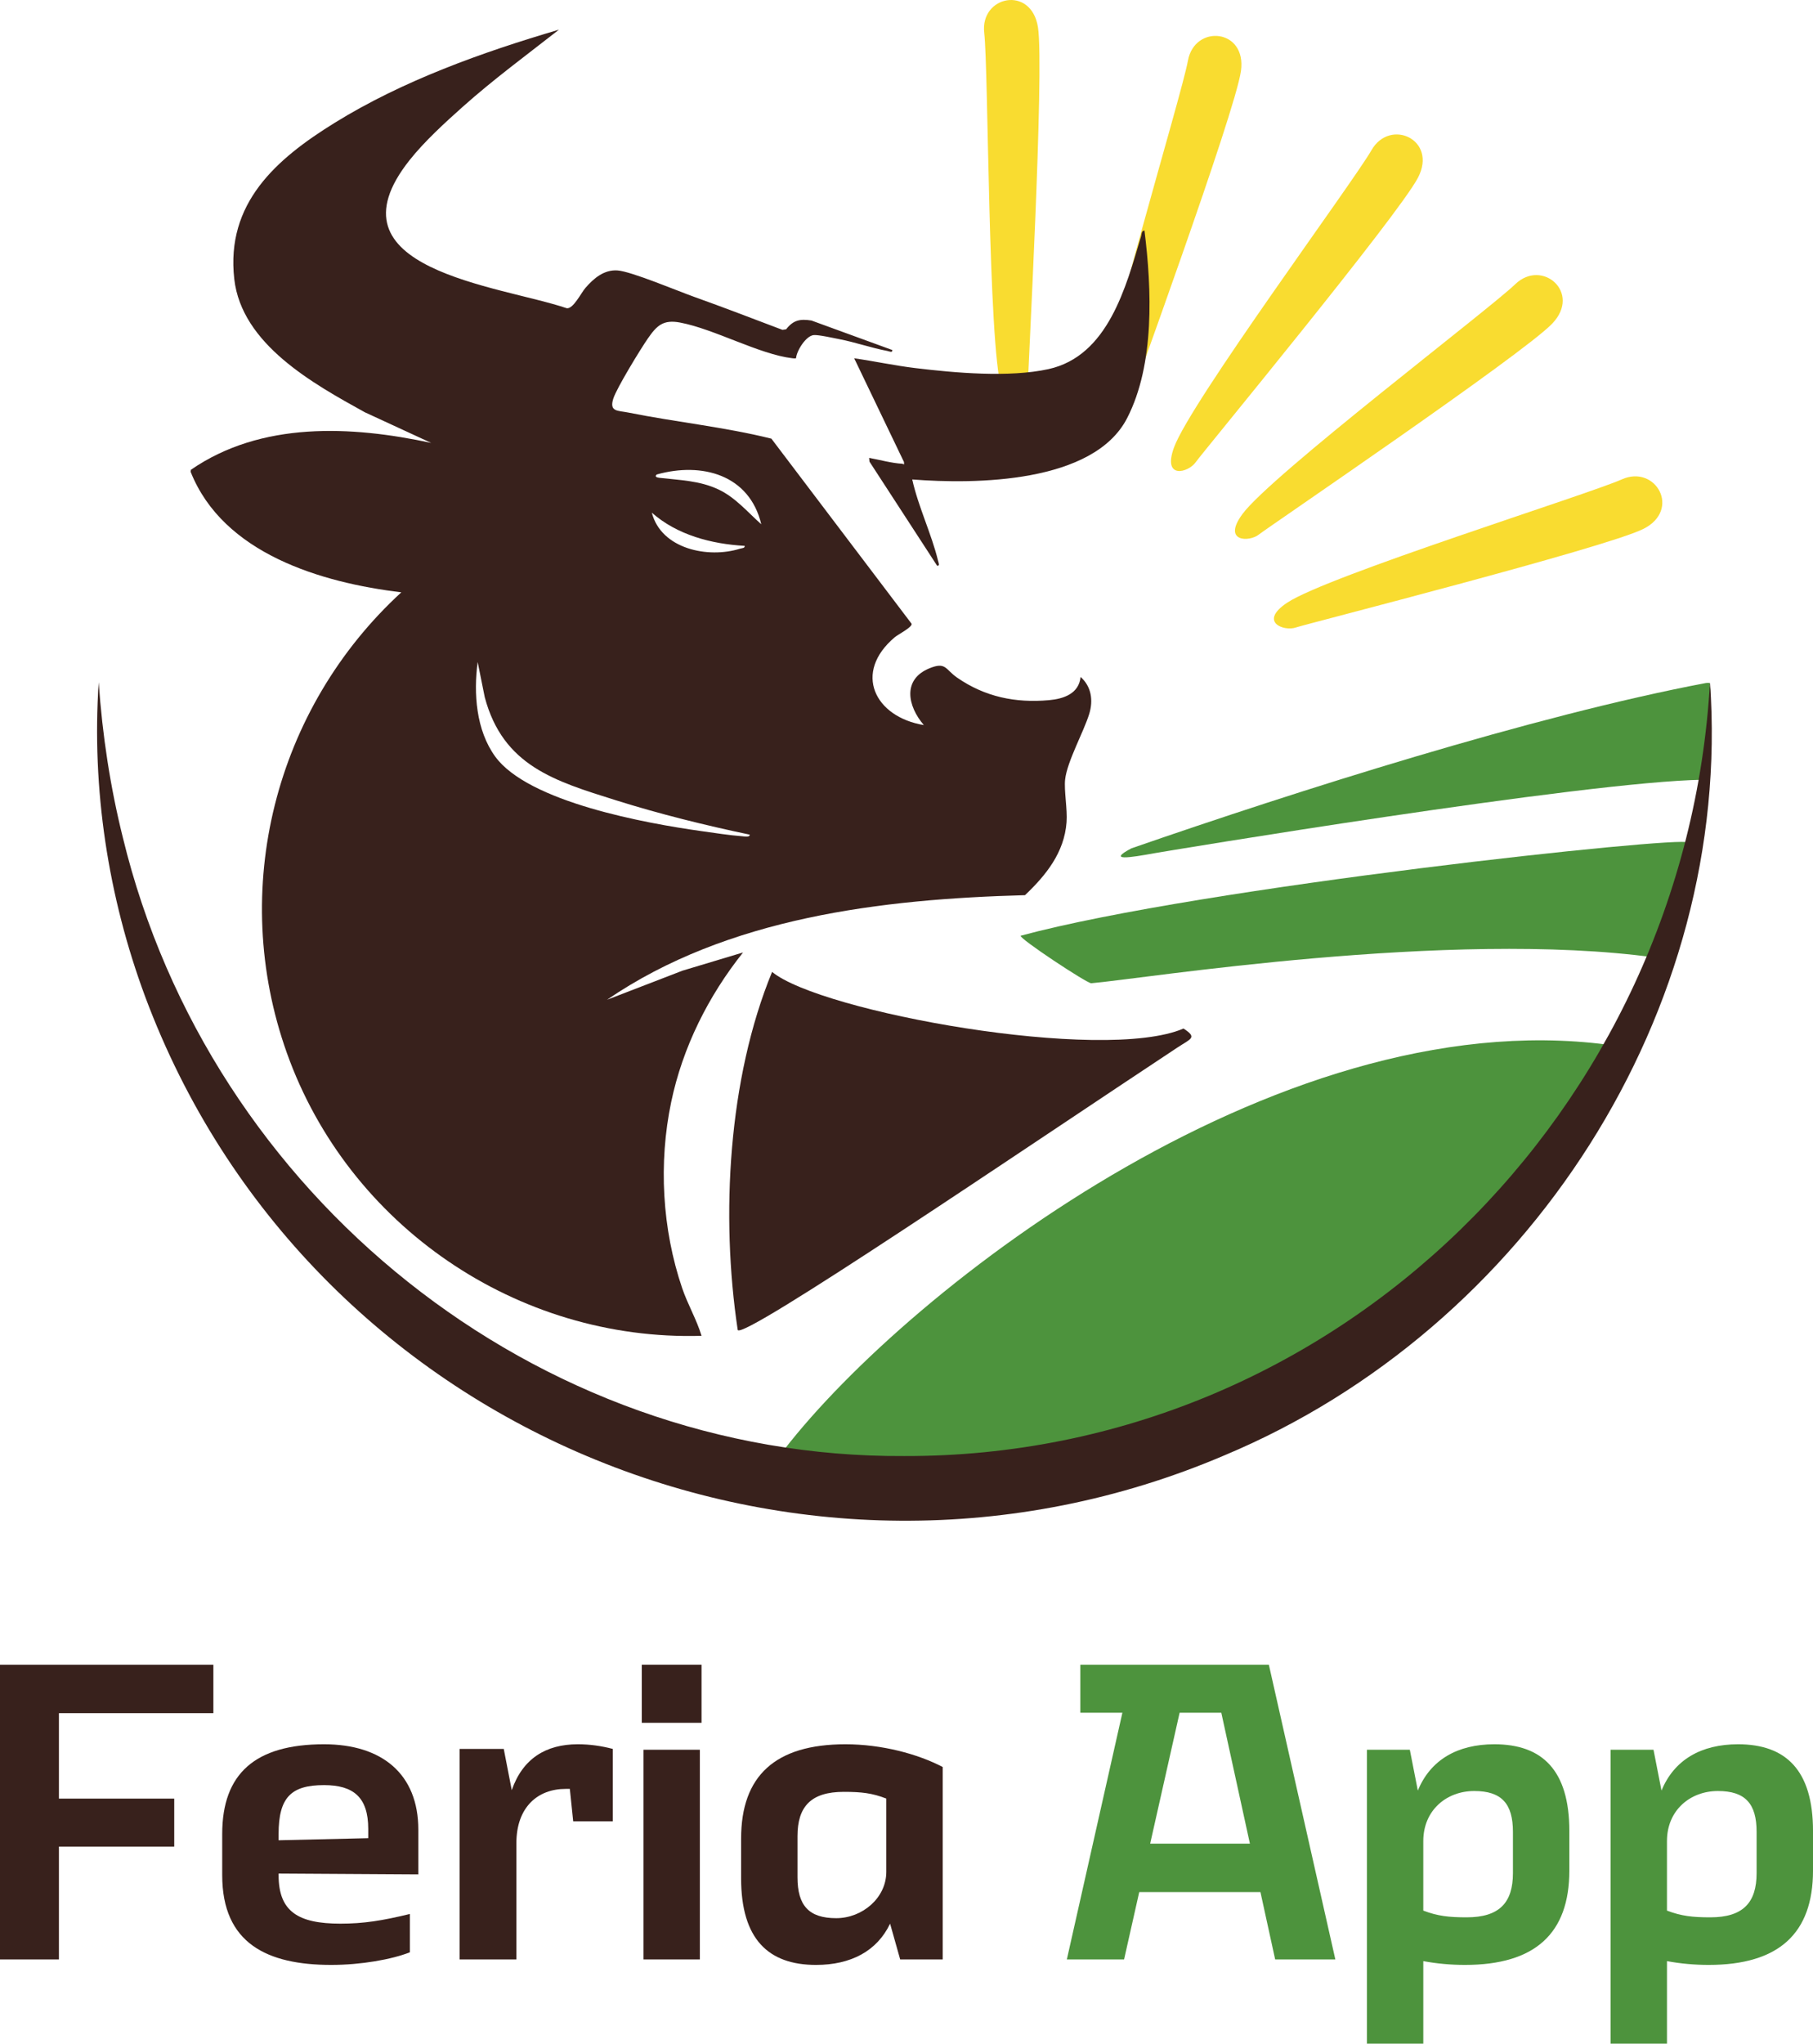<?xml version="1.0" encoding="UTF-8"?>
<svg id="Capa_2" data-name="Capa 2" xmlns="http://www.w3.org/2000/svg" viewBox="0 0 1831.76 2063.68">
  <defs>
    <style>
      .cls-1 {
        fill: #38211c;
      }

      .cls-2 {
        fill: #f9dc30;
      }

      .cls-3 {
        fill: #4d933d;
      }
    </style>
  </defs>
  <g id="Capa_1-2" data-name="Capa 1">
    <g>
      <g>
        <path class="cls-1" d="M0,1681h215.58v48.9H59.53v86.32h116.51v48.47H59.53v113.95H0v-297.64Z"/>
        <path class="cls-1" d="M224.51,1893.6v-41.67c0-60.8,33.17-90.57,102.9-90.57,58.25,0,95.25,29.76,95.25,86.32v45.07l-141.17-.85v1.7c0,36.57,19.56,48.9,62.5,48.9,23.39,0,42.09-2.98,70.16-9.78v38.69c-18.28,7.23-49.32,12.76-79.51,12.76-64.63,0-110.13-21.68-110.13-90.57ZM372.05,1856.18v-9.35c0-31.89-14.88-44.22-44.65-44.22-33.17,0-45.92,12.33-45.92,49.32v6.38l90.57-2.13Z"/>
        <path class="cls-1" d="M464.32,1766.04h44.65l8.08,41.67c11.06-31.89,34.44-46.35,66.76-46.35,12.33,0,23.81,1.7,35.29,4.68v73.13h-39.97l-3.4-32.74h-4.25c-28.06,0-49.75,18.28-49.75,54.85v117.36h-57.4v-212.6Z"/>
        <path class="cls-1" d="M648.43,1681h60.38v58.68h-60.38v-58.68ZM650.13,1766.89h56.98v211.75h-56.98v-211.75Z"/>
        <path class="cls-1" d="M748.78,1896.58v-39.97c0-63.35,34.44-95.25,105.45-95.25,36.57,0,73.13,9.78,98.22,22.96v194.32h-42.95l-10.2-36.14c-13.18,27.64-39.54,41.67-74.84,41.67-48.05,0-75.69-25.94-75.69-87.59ZM844.87,1936.97c26.36,0,50.6-20.41,50.6-46.77v-73.99c-14.03-5.53-25.09-6.8-42.95-6.8-33.17,0-46.77,14.88-46.77,44.65v41.67c0,28.49,11.48,41.24,39.12,41.24Z"/>
        <path class="cls-3" d="M1134.01,1729.47h-42.52v-48.47h190.49l67.18,297.64h-60.8l-14.88-68.03h-122.46l-15.31,68.03h-57.83l56.13-249.17ZM1262.84,1861.71l-28.91-132.24h-42.1l-29.76,132.24h100.77Z"/>
        <path class="cls-3" d="M1381.05,1766.89h43.37l8.08,41.24c12.76-31.04,39.97-46.77,77.39-46.77,48.05,0,75.69,25.94,75.69,87.59v39.97c0,63.36-34.44,95.25-105.45,95.25-14.03,0-28.49-1.28-42.1-3.83v83.34h-56.98v-296.79ZM1481.82,1936.12c33.17,0,46.77-14.88,46.77-44.65v-41.67c0-28.49-11.48-41.24-39.12-41.24s-51.45,19.13-51.45,50.6v70.16c14.46,5.53,25.94,6.8,43.8,6.8Z"/>
        <path class="cls-3" d="M1627.24,1766.89h43.37l8.08,41.24c12.76-31.04,39.97-46.77,77.39-46.77,48.05,0,75.69,25.94,75.69,87.59v39.97c0,63.36-34.44,95.25-105.45,95.25-14.03,0-28.49-1.28-42.1-3.83v83.34h-56.98v-296.79ZM1728.01,1936.12c33.17,0,46.77-14.88,46.77-44.65v-41.67c0-28.49-11.48-41.24-39.12-41.24s-51.45,19.13-51.45,50.6v70.16c14.46,5.53,25.94,6.8,43.8,6.8Z"/>
      </g>
      <g>
        <path class="cls-3" d="M792.28,1463.86c126.93-164.04,511.64-461.76,847.53-406.64-47.23,80.97-347.6,498.42-847.53,406.64Z"/>
        <path class="cls-2" d="M1300.48,608.61c40.73-27.15,303.71-109.18,338.1-124.53,34.4-15.34,60.36,30.91,21.61,50.11-38.75,19.2-341.83,96.24-350.88,99.44-11.96,4.23-38.1-5.52-8.83-25.03Z"/>
        <path class="cls-2" d="M1255.31,519.06c29.07-39.38,248.49-205.94,275.61-232.07,27.13-26.13,67.28,8.55,37.37,39.78-29.91,31.23-288.74,206.74-296.16,212.83-9.81,8.05-37.7,7.76-16.82-20.53Z"/>
        <path class="cls-2" d="M1186.2,451.7c16.86-45.96,180.76-267.36,199.48-300.05,18.71-32.68,66.97-10.66,47.02,27.7-19.95,38.37-219.18,279.41-224.6,287.34-7.16,10.48-34.01,18.02-21.9-14.99Z"/>
        <path class="cls-2" d="M1111.94,410.55c.61-48.95,81.51-312.27,88.29-349.32,6.77-37.05,59.61-32.34,53.56,10.48-6.05,42.82-113.73,336.42-116.2,345.69-3.27,12.26-26.08,28.31-25.64-6.85Z"/>
        <path class="cls-2" d="M1011.89,393.05c-13.7-47-13.14-322.47-17.47-359.88-4.33-37.41,47.58-48.32,54.29-5.6,6.7,42.72-10.64,354.96-10.29,364.56.45,12.68-16.69,34.69-26.53.93Z"/>
        <path class="cls-3" d="M1031.24,944.9c182.51-49.31,670.13-101.03,673.97-94.15-5.28,28.73-13.26,63.29-21.46,91.39-2.4,8.24-3.66,25.83-11.84,24.71-207.2-28.47-518.45,21.77-569.36,26.02-4.11.34-73.66-45.67-71.3-47.97Z"/>
        <path class="cls-3" d="M1143.1,856.66c166.81-57.82,406.29-134,580.44-166.95,6.26-.69,3.4.91,4.12,4.33,2.26,10.86-3.13,90.1-6.36,93.33-118.94,1.55-547.67,72.89-554.95,74.21-24.79,4.5-48.22,8.26-23.24-4.93Z"/>
        <g>
          <path class="cls-1" d="M1195.75,1038.62c14.31,9.27,7.46,10.19-6.01,19.08-150.14,99.12-442.47,298.08-444.41,285.14-17.29-115.07-9.63-253.65,34.75-361.42,48.72,40.42,333.96,92.27,415.67,57.21Z"/>
          <g>
            <path class="cls-1" d="M564.71,29.99c-32.66,25.56-66.25,50.25-97.23,77.89-18.11,16.16-38.51,34.78-53.56,53.7-88.18,110.82,90.58,126.62,158.76,149.69,6.58.76,14.42-15.52,18.89-20.64,8.33-9.56,18.74-18.5,32.39-17.53,13.85.98,60.86,20.79,77.37,26.67,29.87,10.64,59.54,22.12,89.21,33.31l3.71-.53c7.25-9.33,14.09-10.72,25.64-8.87l81.67,29.78c.39,3.12-3.37,1.24-5.1.91-15.91-2.97-32.51-8.82-48.46-11.88-5.88-1.13-21.05-4.56-25.88-4.12-7.83.72-17.25,15.79-17.84,23.36-1.29.4-2.61.15-3.92,0-33.27-3.95-78.62-29.48-113.22-36.01-17.14-3.24-23.57,3.08-32.62,16.14-7.38,10.64-31.49,50.03-34.87,60.65-4.28,13.49,4.49,11.95,15.14,14.09,47.91,9.62,97.42,14.6,144.58,26.36l141.66,186.92c.92,3.41-13.61,10.75-16.92,13.53-42.56,35.79-20.4,80.58,29.29,88.77-16.29-18.89-22.02-45.97,5.55-57.28,16.87-6.92,15.9.95,28.11,9.39,28.02,19.37,58.77,25.79,92.84,22.74,14.83-1.33,30.19-6.57,31.86-23.43,10.95,9.59,12.9,23.71,8.76,37.23-5.53,18.08-22.36,48.1-24.37,66.28-1.23,11.15,2.43,29.92,1.44,43.19-2.29,30.58-20.65,53.39-41.99,73.64-144.49,3.92-300.68,22.38-422.29,105.62l76.21-29.37,61.2-18.39c-35.09,44.03-61,95.72-72.6,151.12-12.88,61.51-9.15,128.16,11.07,187.75,5.58,16.45,14.68,31.88,19.62,48.24-186.14,5.47-356.72-111.02-419-285.71-58.75-164.79-12.22-347.72,115.67-465.08-80.86-9.71-180.04-39.05-212.87-121.69l.28-2.06c71.03-48.95,161.82-44.54,242.76-27.12l-67.06-30.95c-52.02-28.74-124.46-68.66-131.9-134.57-8.64-76.55,42.28-121.08,101.25-157.59,68.91-42.66,149.2-71.39,226.76-94.16ZM769.15,529.4c-11.92-50.12-60.1-63.02-105.57-50.27-2.56,2.1.01,3.06,2.48,3.35,20.58,2.42,40.85,2.71,60.16,11.93,17.08,8.16,29.06,22.74,42.93,34.99ZM752.4,551.21c-33.59-1.88-68.26-10.95-93.83-33.53,9.44,36.77,56.87,46.53,89.16,36.37,1.75-.55,5.06-.44,4.66-2.83ZM757.43,842.82c-45.48-9.57-91.01-20.83-135.35-34.77-61.57-19.35-113.78-34.68-132.31-103.99l-7.16-35.55c-4.26,31.66-1.63,68.78,17.69,95.41,33.48,46.17,153.12,67.58,207.95,75.28,13.13,1.84,28.7,4.28,41.69,5.25,1.86.14,7.79,1.35,7.51-1.64Z"/>
            <path class="cls-1" d="M921.68,484.16c6.07,27.47,19.49,54.95,26.07,82.03.41,1.69,2.2,5.48-.91,5.1l-68.35-105.12-.36-3.8c10.23,1.87,23.3,5.45,33.48,5.92,1.45.07,2,2.43,1.72-1.74l-50.29-104.73c20.47,2.91,40.83,7.34,61.38,9.83,40.47,4.91,95.21,9.75,134.76,1.11,60.43-13.2,78.47-83.22,93.72-134.21.67-2.25.14-5.21,3.41-5.79,7.36,59.11,10.54,134.96-17.51,189.45-33.92,65.9-153.55,66.93-217.1,61.95Z"/>
          </g>
        </g>
        <path class="cls-1" d="M1727.7,688.93c23.57,332.47-184.67,652.76-490.61,780.68-427.43,182.45-927.5-26.37-1090.35-463-37.62-101.23-54.23-210.35-47.01-317.69,3.67,53.28,11.67,105.88,24.45,157.07,87.75,361.01,416.68,626.53,789.53,624.33,436.44.97,789.26-349.01,813.98-781.4h0Z"/>
      </g>
    </g>
  </g>
</svg>